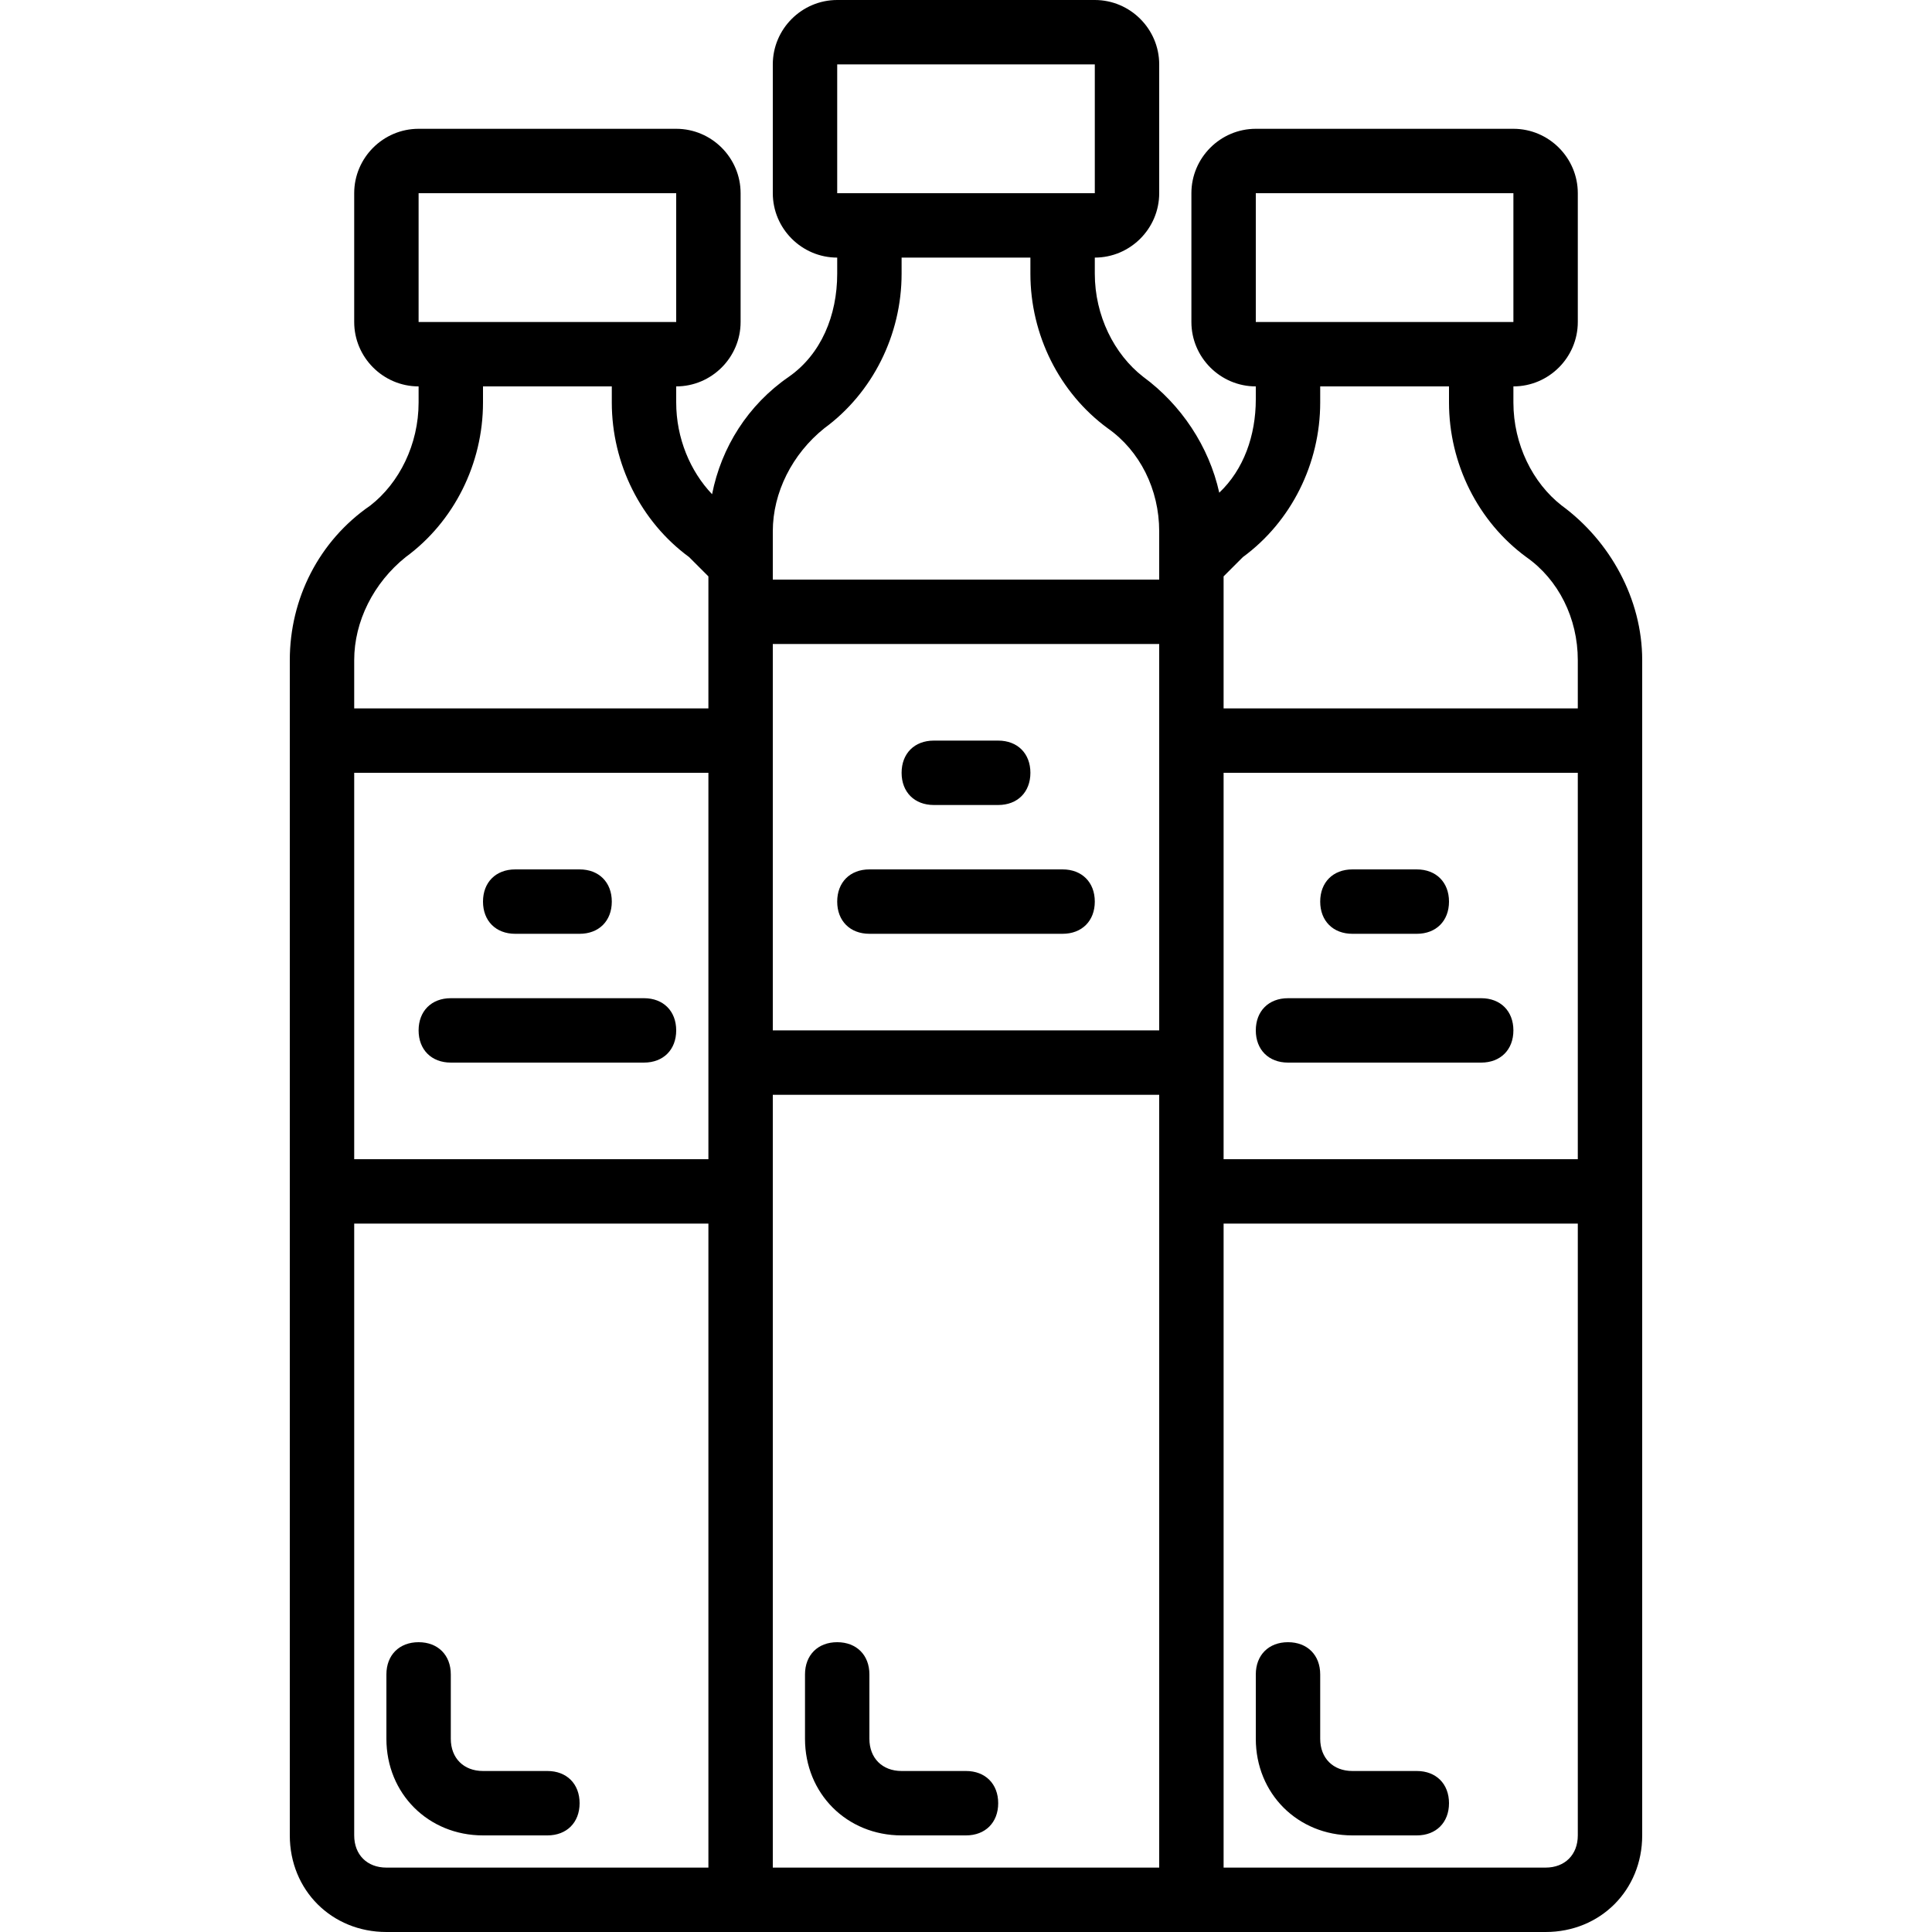 <?xml version="1.0" encoding="iso-8859-1"?>
<!-- Uploaded to: SVG Repo, www.svgrepo.com, Generator: SVG Repo Mixer Tools -->
<svg fill="#000000" height="800px" width="800px" version="1.1" id="Layer_1" xmlns="http://www.w3.org/2000/svg" xmlns:xlink="http://www.w3.org/1999/xlink" 
	 viewBox="0 0 512 512" xml:space="preserve">
<g transform="translate(1 1)">
	<g>
		<g>
			<path d="M246.467,212.333h17.067c5.12,0,8.533-3.413,8.533-8.533c0-5.12-3.413-8.533-8.533-8.533h-17.067
				c-5.12,0-8.533,3.413-8.533,8.533C237.933,208.92,241.347,212.333,246.467,212.333z"/>
			<path d="M280.6,229.4h-51.2c-5.12,0-8.533,3.413-8.533,8.533s3.413,8.533,8.533,8.533h51.2c5.12,0,8.533-3.413,8.533-8.533
				S285.72,229.4,280.6,229.4z"/>
			<path d="M135.533,246.467H152.6c5.12,0,8.533-3.413,8.533-8.533s-3.413-8.533-8.533-8.533h-17.067
				c-5.12,0-8.533,3.413-8.533,8.533S130.413,246.467,135.533,246.467z"/>
			<path d="M169.667,263.533h-51.2c-5.12,0-8.533,3.413-8.533,8.533c0,5.12,3.413,8.533,8.533,8.533h51.2
				c5.12,0,8.533-3.413,8.533-8.533C178.2,266.947,174.787,263.533,169.667,263.533z"/>
			<path d="M357.4,246.467h17.067c5.12,0,8.533-3.413,8.533-8.533s-3.413-8.533-8.533-8.533H357.4c-5.12,0-8.533,3.413-8.533,8.533
				S352.28,246.467,357.4,246.467z"/>
			<path d="M340.333,280.6h51.2c5.12,0,8.533-3.413,8.533-8.533c0-5.12-3.413-8.533-8.533-8.533h-51.2
				c-5.12,0-8.533,3.413-8.533,8.533C331.8,277.187,335.213,280.6,340.333,280.6z"/>
			<path d="M144.067,468.333H127c-5.12,0-8.533-3.413-8.533-8.533v-17.067c0-5.12-3.413-8.533-8.533-8.533
				c-5.12,0-8.533,3.413-8.533,8.533V459.8c0,14.507,11.093,25.6,25.6,25.6h17.067c5.12,0,8.533-3.413,8.533-8.533
				S149.187,468.333,144.067,468.333z"/>
			<path d="M255,468.333h-17.067c-5.12,0-8.533-3.413-8.533-8.533v-17.067c0-5.12-3.413-8.533-8.533-8.533
				c-5.12,0-8.533,3.413-8.533,8.533V459.8c0,14.507,11.093,25.6,25.6,25.6H255c5.12,0,8.533-3.413,8.533-8.533
				S260.12,468.333,255,468.333z"/>
			<path d="M374.467,468.333H357.4c-5.12,0-8.533-3.413-8.533-8.533v-17.067c0-5.12-3.413-8.533-8.533-8.533
				s-8.533,3.413-8.533,8.533V459.8c0,14.507,11.093,25.6,25.6,25.6h17.067c5.12,0,8.533-3.413,8.533-8.533
				S379.587,468.333,374.467,468.333z"/>
			<path d="M412.867,132.973c-7.68-5.973-12.8-16.213-12.8-27.307V101.4c9.387,0,17.067-7.68,17.067-17.067V50.2
				c0-9.387-7.68-17.067-17.067-17.067H331.8c-9.387,0-17.067,7.68-17.067,17.067v34.133c0,9.387,7.68,17.067,17.067,17.067v3.413
				c0,9.647-3.231,18.646-9.684,24.757c-2.716-12.275-10.12-23.351-20.182-30.73c-7.68-5.973-12.8-16.213-12.8-27.307v-4.267
				c9.387,0,17.067-7.68,17.067-17.067V16.067C306.2,6.68,298.52-1,289.133-1h-68.267C211.48-1,203.8,6.68,203.8,16.067V50.2
				c0,9.387,7.68,17.067,17.067,17.067v4.267c0,11.093-4.267,21.333-12.8,27.307c-10.85,7.459-17.91,18.696-20.359,31.13
				c-5.811-6.099-9.507-14.889-9.507-24.304V101.4c9.387,0,17.067-7.68,17.067-17.067V50.2c0-9.387-7.68-17.067-17.067-17.067
				h-68.267c-9.387,0-17.067,7.68-17.067,17.067v34.133c0,9.387,7.68,17.067,17.067,17.067v4.267c0,11.093-5.12,21.333-12.8,27.307
				C83.48,142.36,75.8,157.72,75.8,173.933v21.333v119.467V485.4c0,14.507,11.093,25.6,25.6,25.6h93.867h119.467H408.6
				c14.507,0,25.6-11.093,25.6-25.6V314.733V195.267v-21.333C434.2,157.72,425.667,142.36,412.867,132.973z M331.8,50.2h68.267
				v34.133h-8.533h-51.2H331.8V50.2z M348.867,105.667V101.4H383v4.267c0,16.213,7.68,31.573,20.48,40.96
				c8.533,5.973,13.653,16.213,13.653,27.307v12.8h-93.867v-25.6v-9.387c1.707-1.707,3.413-3.413,5.12-5.12
				C341.187,137.24,348.867,121.88,348.867,105.667z M417.133,306.2h-93.867v-25.6v-76.8h93.867V306.2z M92.867,203.8h93.867v76.8
				v25.6H92.867V203.8z M203.8,195.267v-25.6h102.4v25.6v76.8H203.8V195.267z M220.867,16.067h68.267V50.2H280.6h-51.2h-8.533
				V16.067z M203.8,139.8c0-10.24,5.12-20.48,13.653-27.307c12.8-9.387,20.48-24.747,20.48-40.96v-4.267h34.133v4.267
				c0,16.213,7.68,31.573,20.48,40.96c8.533,5.973,13.653,16.213,13.653,27.307v8.533v4.267H203.8v-3.413V139.8z M109.933,50.2
				H178.2v34.133h-8.533h-51.2h-8.533V50.2z M106.52,146.627c12.8-9.387,20.48-24.747,20.48-40.96V101.4h34.133v4.267
				c0,16.213,7.68,31.573,20.48,40.96c1.707,1.707,3.413,3.413,5.12,5.12v9.387v25.6H92.867v-12.8
				C92.867,163.693,97.987,153.453,106.52,146.627z M92.867,485.4V323.267h93.867v170.667H101.4
				C96.28,493.933,92.867,490.52,92.867,485.4z M203.8,314.733v-25.6h102.4v25.6v179.2H203.8V314.733z M408.6,493.933h-85.333
				V323.267h93.867V485.4C417.133,490.52,413.72,493.933,408.6,493.933z"/>
		</g>
	</g>
</g>
</svg>
